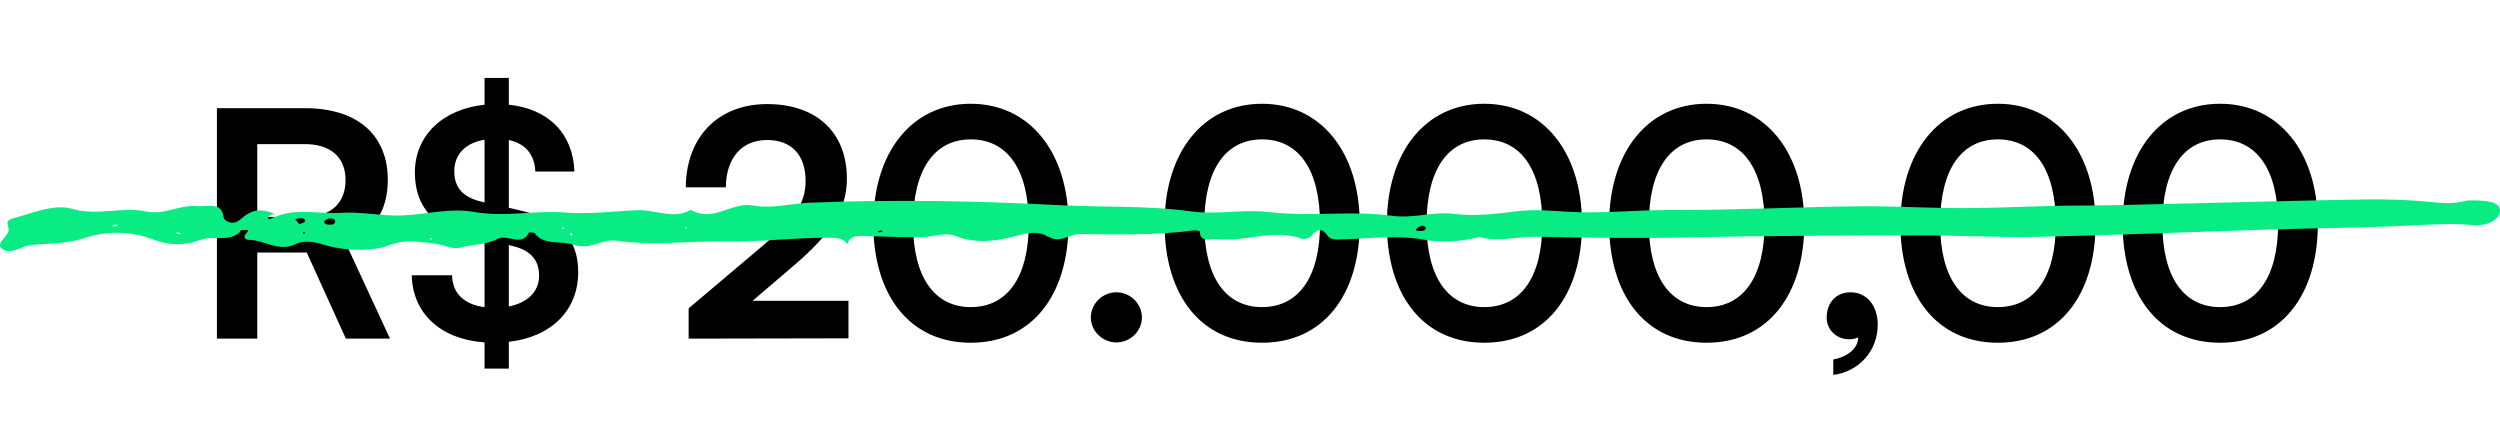 <svg xmlns="http://www.w3.org/2000/svg" width="627" height="108" viewBox="0 0 627 108" fill="none"><path d="M64.525 84.929H54.404V27.13H76.464C89.59 27.13 97.259 33.772 97.259 45.158C97.259 52.906 93.622 58.441 86.822 61.209L97.812 84.929H86.743L76.939 63.343H64.525V84.929ZM64.525 36.144V54.409H76.464C82.869 54.409 86.664 51.009 86.664 45.158C86.664 39.386 82.869 36.144 76.464 36.144H64.525ZM121.527 92.44V85.877C110.536 85.087 103.499 78.682 103.262 69.036H113.383C113.462 73.543 116.387 76.389 121.527 77.022V60.181L118.996 59.627C109.034 57.492 104.053 51.958 104.053 43.26C104.053 34.009 111.011 27.368 121.527 26.261V19.54H127.615V26.261C137.577 27.288 143.745 33.535 144.061 43.023H134.256C134.098 38.753 131.726 35.986 127.615 35.116V52.116L130.303 52.748C140.424 54.962 145.01 59.864 145.01 68.246C145.01 77.892 138.21 84.533 127.615 85.719V92.44H121.527ZM121.21 50.693L121.527 50.772V35.037C116.783 35.828 113.936 38.674 113.936 42.944C113.936 47.135 116.15 49.586 121.21 50.693ZM128.168 61.604L127.615 61.446V76.864C132.359 75.915 135.205 73.148 135.205 69.115C135.205 65.083 132.912 62.632 128.168 61.604ZM212.796 84.85L172.709 84.929V77.338L191.606 61.367C199.434 54.725 202.043 50.93 202.043 45.395C202.043 38.832 198.485 35.116 192.397 35.116C186.072 35.116 182.118 39.544 182.039 46.976H171.998C172.077 34.325 180.142 26.102 192.397 26.102C204.732 26.102 212.401 33.139 212.401 44.842C212.401 52.906 207.973 58.995 199.197 66.506L188.76 75.441H212.796V84.85ZM219.032 56.148C219.032 38.2 228.678 26.023 243.464 26.023C258.25 26.023 267.975 38.2 267.975 56.148C267.975 74.017 258.803 85.957 243.464 85.957C228.125 85.957 219.032 74.017 219.032 56.148ZM228.995 56.148C228.995 69.511 234.371 77.022 243.464 77.022C252.636 77.022 258.012 69.511 258.012 56.148C258.012 42.469 252.636 34.958 243.464 34.958C234.371 34.958 228.995 42.469 228.995 56.148ZM279.989 85.877C276.51 85.877 273.584 83.031 273.584 79.631C273.584 76.152 276.51 73.306 279.989 73.306C283.468 73.306 286.393 76.152 286.393 79.631C286.393 83.031 283.468 85.877 279.989 85.877ZM292.077 56.148C292.077 38.2 301.723 26.023 316.509 26.023C331.294 26.023 341.02 38.2 341.02 56.148C341.02 74.017 331.848 85.957 316.509 85.957C301.17 85.957 292.077 74.017 292.077 56.148ZM302.039 56.148C302.039 69.511 307.416 77.022 316.509 77.022C325.681 77.022 331.057 69.511 331.057 56.148C331.057 42.469 325.681 34.958 316.509 34.958C307.416 34.958 302.039 42.469 302.039 56.148ZM347.826 56.148C347.826 38.2 357.472 26.023 372.258 26.023C387.043 26.023 396.768 38.2 396.768 56.148C396.768 74.017 387.597 85.957 372.258 85.957C356.918 85.957 347.826 74.017 347.826 56.148ZM357.788 56.148C357.788 69.511 363.165 77.022 372.258 77.022C381.429 77.022 386.806 69.511 386.806 56.148C386.806 42.469 381.429 34.958 372.258 34.958C363.165 34.958 357.788 42.469 357.788 56.148ZM403.574 56.148C403.574 38.2 413.221 26.023 428.006 26.023C442.792 26.023 452.517 38.2 452.517 56.148C452.517 74.017 443.345 85.957 428.006 85.957C412.667 85.957 403.574 74.017 403.574 56.148ZM413.537 56.148C413.537 69.511 418.914 77.022 428.006 77.022C437.178 77.022 442.555 69.511 442.555 56.148C442.555 42.469 437.178 34.958 428.006 34.958C418.914 34.958 413.537 42.469 413.537 56.148ZM470.936 81.45C470.936 88.012 466.192 93.231 459.787 94.022V90.147C463.345 89.515 466.033 87.38 466.033 84.612C465.401 84.929 464.689 85.087 463.74 85.087C460.657 85.087 458.127 82.794 458.127 79.631C458.127 75.836 460.578 73.306 464.136 73.306C468.089 73.306 470.936 76.548 470.936 81.45ZM476.619 56.148C476.619 38.2 486.265 26.023 501.051 26.023C515.837 26.023 525.562 38.2 525.562 56.148C525.562 74.017 516.39 85.957 501.051 85.957C485.712 85.957 476.619 74.017 476.619 56.148ZM486.582 56.148C486.582 69.511 491.958 77.022 501.051 77.022C510.223 77.022 515.599 69.511 515.599 56.148C515.599 42.469 510.223 34.958 501.051 34.958C491.958 34.958 486.582 42.469 486.582 56.148ZM532.368 56.148C532.368 38.2 542.014 26.023 556.8 26.023C571.585 26.023 581.311 38.2 581.311 56.148C581.311 74.017 572.139 85.957 556.8 85.957C541.461 85.957 532.368 74.017 532.368 56.148ZM542.33 56.148C542.33 69.511 547.707 77.022 556.8 77.022C565.972 77.022 571.348 69.511 571.348 56.148C571.348 42.469 565.972 34.958 556.8 34.958C547.707 34.958 542.33 42.469 542.33 56.148Z" fill="black"></path><path d="M626.998 52.912C626.901 55.316 623.322 56.749 620.356 56.463C615.229 55.977 610.263 56.264 605.168 56.529C593.237 57.124 581.274 57.212 569.311 57.565C549.996 58.161 530.681 58.977 511.366 59.396C501.273 59.616 491.148 59.021 481.055 59.043C462.16 59.087 443.296 59.109 424.432 59.528C411.438 59.815 398.475 59.66 385.512 59.374C380.675 59.263 375.839 60.785 371.002 59.44L370.937 59.263L370.937 59.484C366.584 60.587 361.393 60.895 357.652 60.19C350.01 58.756 342.819 59.991 335.467 60.057C334.371 60.057 333.468 59.925 332.888 59.021C331.727 57.212 330.34 57.433 329.083 58.977C328.406 59.793 327.18 60.101 326.31 59.815C319.248 57.367 312.38 60.697 305.447 59.991C303.964 59.837 300.804 60.961 300.965 58.094C300.965 57.984 299.997 57.697 299.578 57.764C290.034 59.043 280.392 58.822 270.783 58.69C268.107 58.668 265.817 61.204 262.947 59.33C262.883 59.374 262.818 59.418 262.754 59.462C262.754 59.44 262.818 59.396 262.818 59.374C260.336 57.83 257.756 58.403 255.112 59.109C250.017 60.498 244.826 61.182 239.731 59.219C236.893 58.139 234.217 59.44 231.508 59.462C226.413 59.528 221.319 59.33 216.224 59.175C214.031 59.109 212.999 59.726 212.516 61.182C212.516 61.182 212.516 61.182 212.548 61.182C212.548 61.182 212.516 61.182 212.483 61.204C211.452 59.66 209.807 59.616 207.711 59.616C198.94 59.616 190.17 60.719 181.528 60.587C172.596 60.432 163.599 61.667 154.732 60.366C150.959 59.815 147.896 62.814 143.994 61.425C140.802 60.278 136.32 61.623 134.095 58.491C133.934 58.293 132.676 58.271 132.644 58.337C131.031 61.954 127.098 58.69 124.937 59.859C122.099 61.402 118.746 61.226 115.747 62.042C113.329 62.703 111.362 61.336 109.169 61.116C105.3 60.719 101.946 59.815 97.303 61.601C93.82 62.946 87.339 63.078 81.986 61.601C79.955 61.028 76.924 59.881 74.054 61.27C69.926 63.277 66.347 60.19 62.381 60.145C61.446 60.145 60.962 59.418 61.672 58.646C63.219 57.036 60.962 57.962 60.543 57.653C58.221 61.005 53.675 58.955 50.515 60.101C46.161 61.667 42.647 61.667 37.874 59.881C33.005 58.072 26.943 57.764 21.042 59.748C17.108 61.072 12.368 61.05 7.951 61.425C5.371 61.645 2.759 64.049 0.599 62.461C-1.433 60.961 2.372 59.263 2.179 57.455C2.082 56.419 1.147 55.382 3.114 54.831C8.015 53.463 13.626 51.082 18.044 52.361C24.525 54.235 30.587 51.765 36.585 53.022C41.228 54.015 44.968 51.324 49.289 51.699C51.869 51.92 55.609 50.486 56.061 54.412C56.158 55.426 58.383 56.661 60.124 55.161C63.348 52.339 65.412 52.052 69.862 54.081C74.989 52.251 80.374 53.728 85.63 53.375C90.692 53.044 95.626 54.235 100.914 54.037C106.88 53.794 112.877 52.074 118.875 53.155C126.549 54.522 134.288 52.692 141.576 53.287C147.96 53.816 154.022 52.912 160.052 52.714C164.438 52.581 169.017 55.117 173.241 52.625C178.884 55.911 183.527 50.597 188.718 51.523C193.684 52.427 198.263 51.038 203.035 50.839C223.93 50.001 244.858 50.354 265.656 51.457C276.587 52.03 287.68 51.501 298.385 52.978C305.253 53.926 311.735 52.405 318.281 53.199C328.535 54.412 338.982 52.736 348.978 54.103C354.621 54.875 359.393 52.978 364.649 53.64C370.099 54.346 375.484 53.552 380.933 52.934C384.996 52.471 389.22 52.868 393.38 53.111C402.054 53.596 410.631 52.625 419.305 52.669C434.719 52.736 450.164 51.92 465.61 51.743C473.026 51.655 480.507 52.03 487.891 52.162C499.403 52.383 511.044 51.523 522.62 51.545C528.682 51.545 534.744 51.346 540.838 51.214C558.122 50.817 575.438 50.31 592.721 50.023C598.3 49.935 603.91 50.089 609.424 50.641C612.455 50.949 615.261 51.192 618.195 50.42C619.001 50.2 619.936 50.244 620.839 50.266C623.548 50.332 627.095 50.575 626.998 52.912ZM29.523 56.595C29.523 56.595 29.265 56.308 29.168 56.308C28.846 56.352 28.556 56.441 28.233 56.529C28.362 56.639 28.491 56.815 28.588 56.815C28.91 56.771 29.201 56.683 29.523 56.595ZM45.323 58.558C45.065 58.447 44.807 58.315 44.517 58.249C44.42 58.249 44.259 58.381 44.13 58.469C44.388 58.58 44.678 58.69 44.936 58.778C45.065 58.712 45.194 58.624 45.323 58.558ZM67.314 55.051C68.153 54.72 68.991 54.412 69.83 54.081C68.927 53.684 68.024 53.486 67.347 54.346C67.218 54.522 67.347 54.809 67.347 55.051L67.314 55.051ZM76.537 58.469C76.537 58.469 76.376 58.293 76.279 58.183C76.15 58.249 75.956 58.315 75.956 58.381C75.956 58.469 76.118 58.558 76.182 58.668C76.311 58.602 76.408 58.536 76.537 58.469ZM75.44 54.742C74.957 54.742 74.505 54.897 74.022 54.985C74.344 55.382 74.699 55.757 75.086 56.22C75.698 55.955 76.311 55.867 76.44 55.602C76.762 54.963 76.118 54.742 75.408 54.742L75.44 54.742ZM84.05 55.669C84.179 55.007 83.631 54.809 82.534 54.742C82.244 54.919 81.535 55.117 81.374 55.492C81.083 56.154 81.889 56.308 82.567 56.352C83.244 56.396 83.921 56.308 84.05 55.669ZM108.492 59.925C108.492 59.925 108.298 59.726 108.169 59.638C108.04 59.726 107.847 59.793 107.847 59.881C107.847 59.969 108.04 60.079 108.137 60.167C108.266 60.079 108.363 60.013 108.492 59.925ZM141.479 57.279C141.479 57.279 141.318 57.124 141.253 57.036C141.157 57.102 140.963 57.168 140.931 57.234C140.931 57.301 141.092 57.411 141.157 57.477C141.253 57.411 141.447 57.345 141.479 57.279ZM143.575 58.932C143.51 58.734 143.381 58.536 143.285 58.315C143.188 58.403 142.962 58.491 142.994 58.558C143.027 58.756 143.156 58.932 143.252 59.131C143.381 59.065 143.607 58.977 143.607 58.932L143.575 58.932ZM172.338 57.102C172.338 57.102 172.177 56.948 172.112 56.859C172.015 56.926 171.822 56.992 171.822 57.058C171.822 57.124 171.983 57.212 172.048 57.301C172.144 57.234 172.338 57.168 172.338 57.102ZM221.351 58.05C221.351 58.05 221.093 57.742 221.028 57.764C220.706 57.808 220.416 57.94 220.093 58.028C220.222 58.117 220.351 58.293 220.448 58.293C220.738 58.249 221.028 58.139 221.351 58.05ZM357.652 57.058C357.394 56.926 356.943 56.507 356.717 56.573C356.137 56.749 355.46 57.058 355.202 57.455C354.944 57.918 355.653 57.962 356.104 57.94C356.749 57.918 357.523 57.962 357.652 57.058Z" fill="#08EC83"></path></svg>